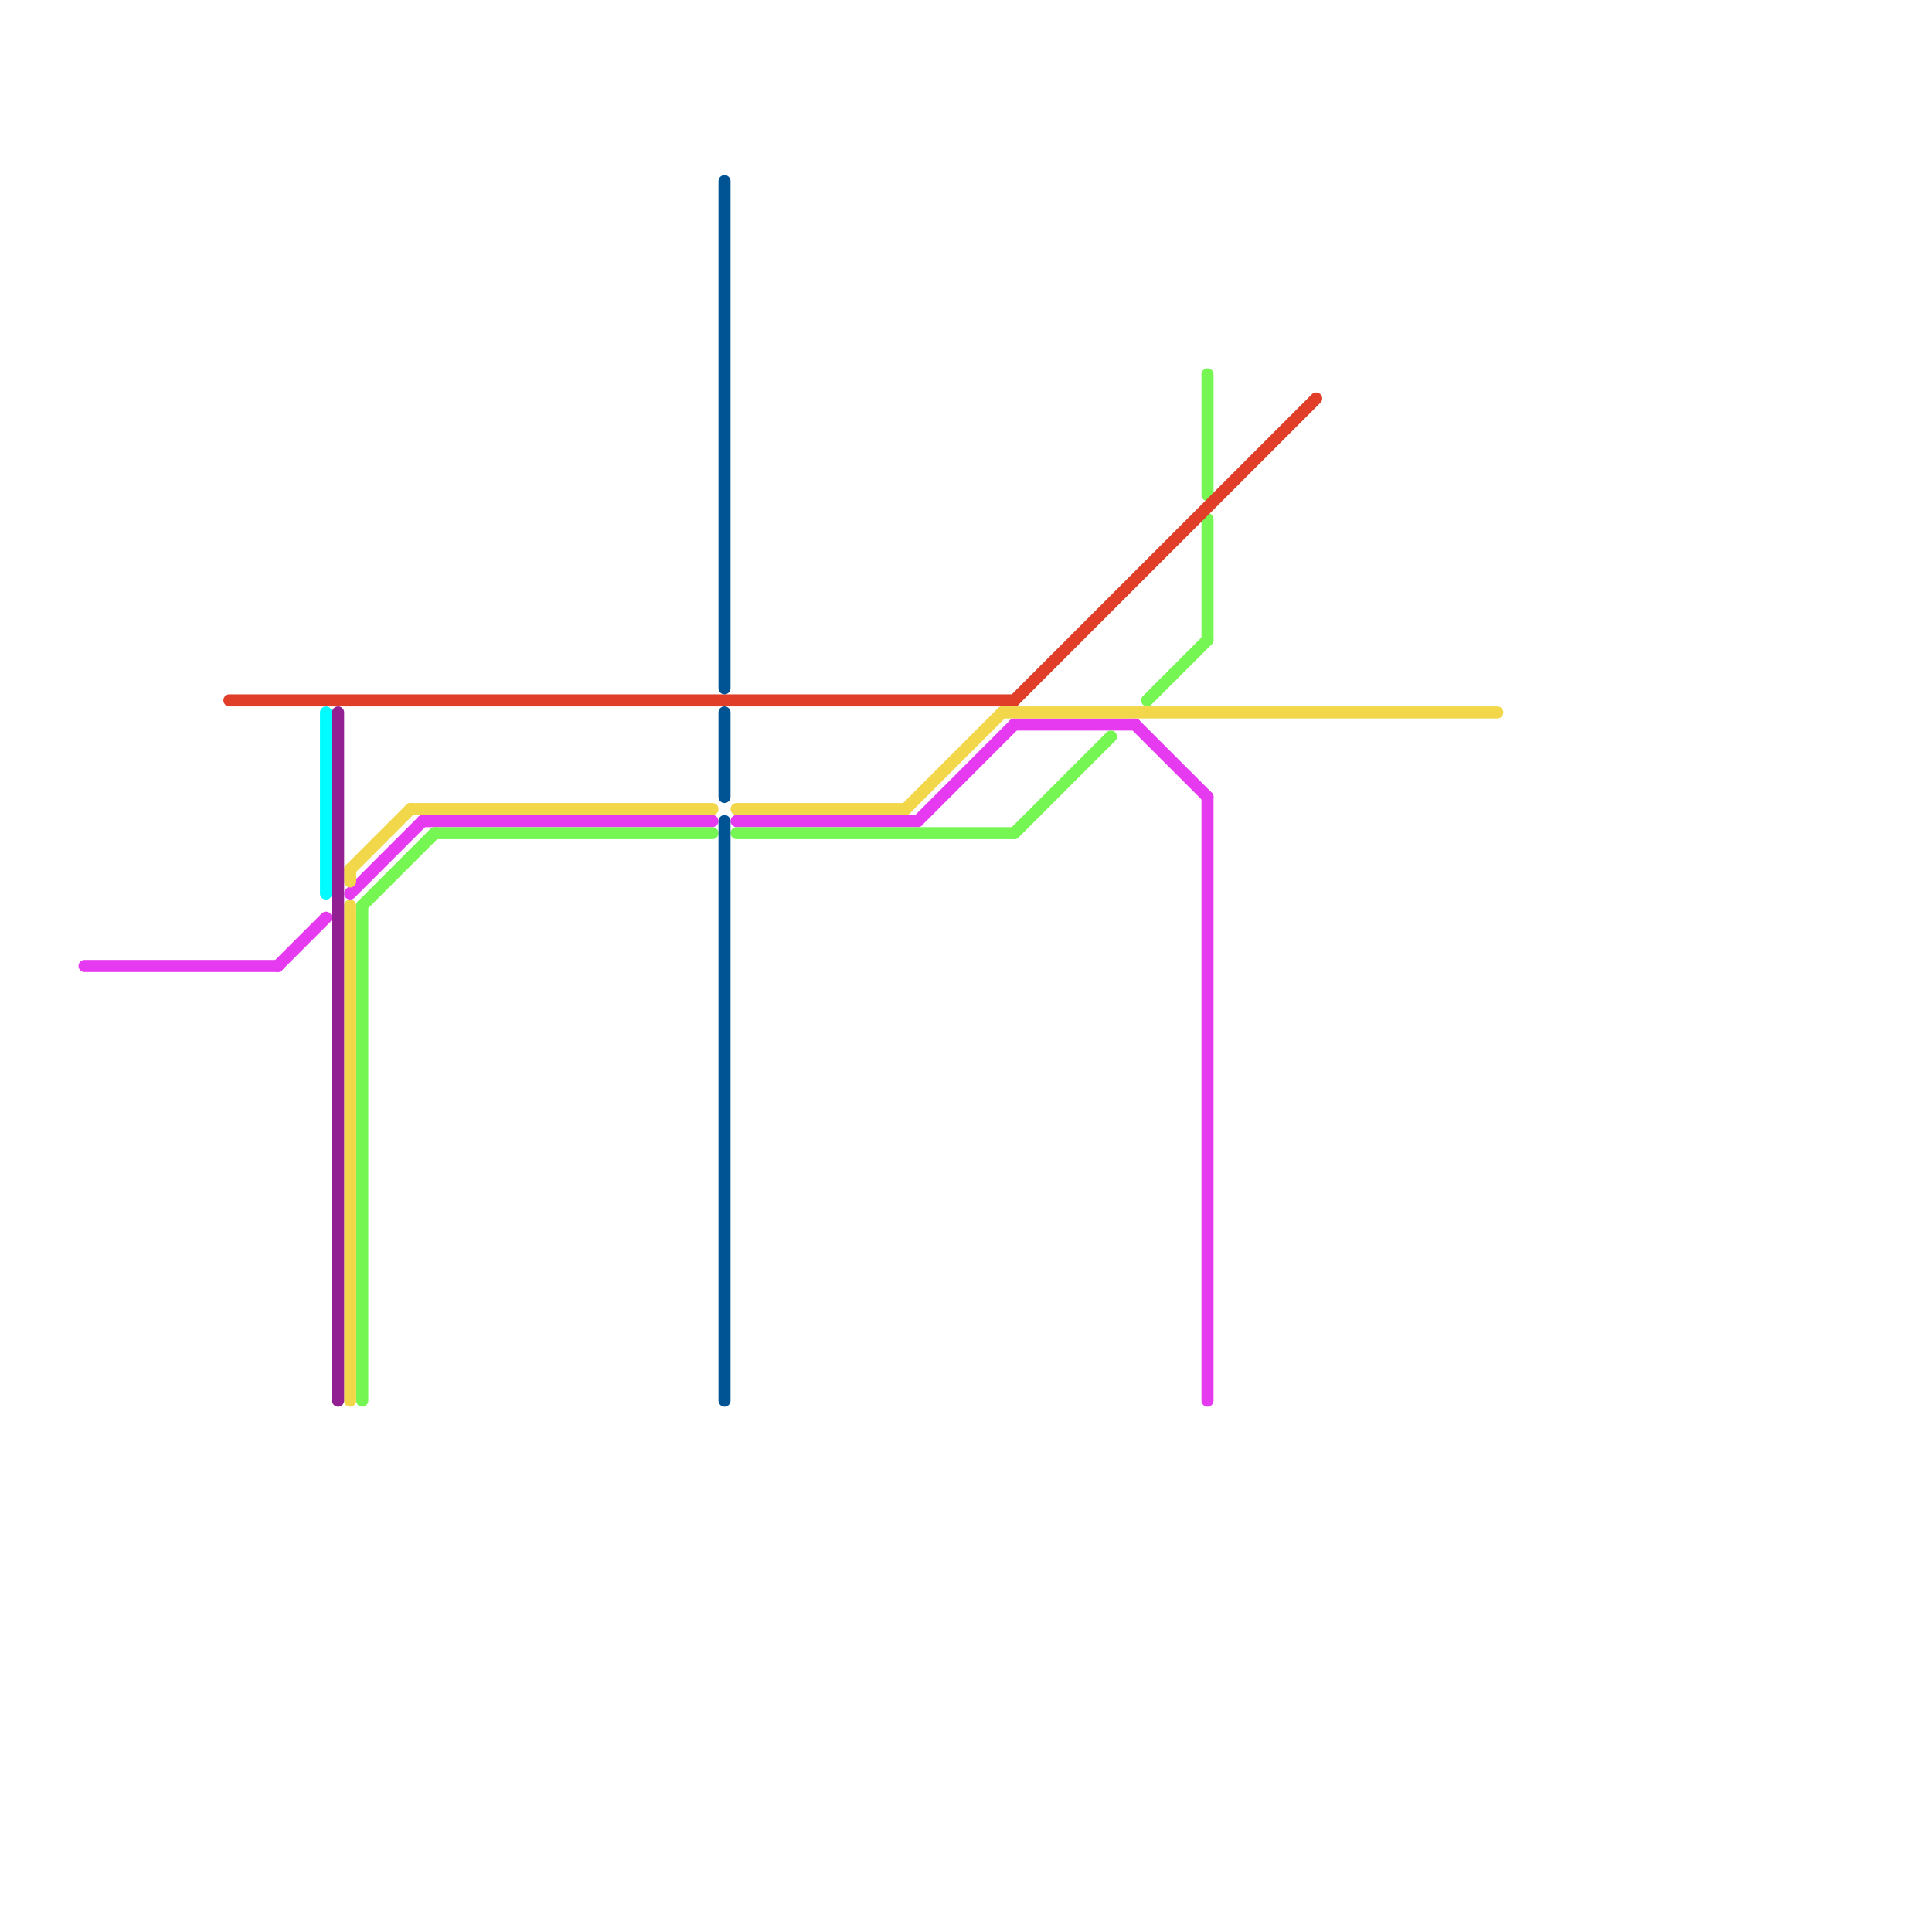 
<svg version="1.1" xmlns="http://www.w3.org/2000/svg" viewBox="0 0 160 160">
<style>text { font: 1px Helvetica; font-weight: 600; white-space: pre; dominant-baseline: central; } line { stroke-width: 1; fill: none; stroke-linecap: round; stroke-linejoin: round; } .c0 { stroke: #e63af1 } .c1 { stroke: #76f652 } .c2 { stroke: #e03e29 } .c3 { stroke: #f3d74a } .c4 { stroke: #00fcff } .c5 { stroke: #932092 } .c6 { stroke: #005493 }</style><defs><g id="wm-xf"><circle r="1.2" fill="#000"/><circle r="0.9" fill="#fff"/><circle r="0.6" fill="#000"/><circle r="0.3" fill="#fff"/></g><g id="wm"><circle r="0.6" fill="#000"/><circle r="0.3" fill="#fff"/></g></defs><line class="c0" x1="23" y1="80" x2="27" y2="76"/><line class="c0" x1="100" y1="66" x2="100" y2="116"/><line class="c0" x1="29" y1="74" x2="35" y2="68"/><line class="c0" x1="84" y1="60" x2="94" y2="60"/><line class="c0" x1="76" y1="68" x2="84" y2="60"/><line class="c0" x1="61" y1="68" x2="76" y2="68"/><line class="c0" x1="7" y1="80" x2="23" y2="80"/><line class="c0" x1="35" y1="68" x2="59" y2="68"/><line class="c0" x1="94" y1="60" x2="100" y2="66"/><line class="c1" x1="36" y1="69" x2="59" y2="69"/><line class="c1" x1="61" y1="69" x2="84" y2="69"/><line class="c1" x1="100" y1="43" x2="100" y2="53"/><line class="c1" x1="95" y1="58" x2="100" y2="53"/><line class="c1" x1="30" y1="75" x2="36" y2="69"/><line class="c1" x1="100" y1="31" x2="100" y2="41"/><line class="c1" x1="84" y1="69" x2="92" y2="61"/><line class="c1" x1="30" y1="75" x2="30" y2="116"/><line class="c2" x1="84" y1="58" x2="109" y2="33"/><line class="c2" x1="19" y1="58" x2="84" y2="58"/><line class="c3" x1="29" y1="75" x2="29" y2="116"/><line class="c3" x1="61" y1="67" x2="75" y2="67"/><line class="c3" x1="34" y1="67" x2="59" y2="67"/><line class="c3" x1="29" y1="72" x2="34" y2="67"/><line class="c3" x1="75" y1="67" x2="83" y2="59"/><line class="c3" x1="29" y1="72" x2="29" y2="73"/><line class="c3" x1="83" y1="59" x2="124" y2="59"/><line class="c4" x1="27" y1="59" x2="27" y2="74"/><line class="c5" x1="28" y1="59" x2="28" y2="116"/><line class="c6" x1="60" y1="68" x2="60" y2="116"/><line class="c6" x1="60" y1="15" x2="60" y2="57"/><line class="c6" x1="60" y1="59" x2="60" y2="66"/>
</svg>
